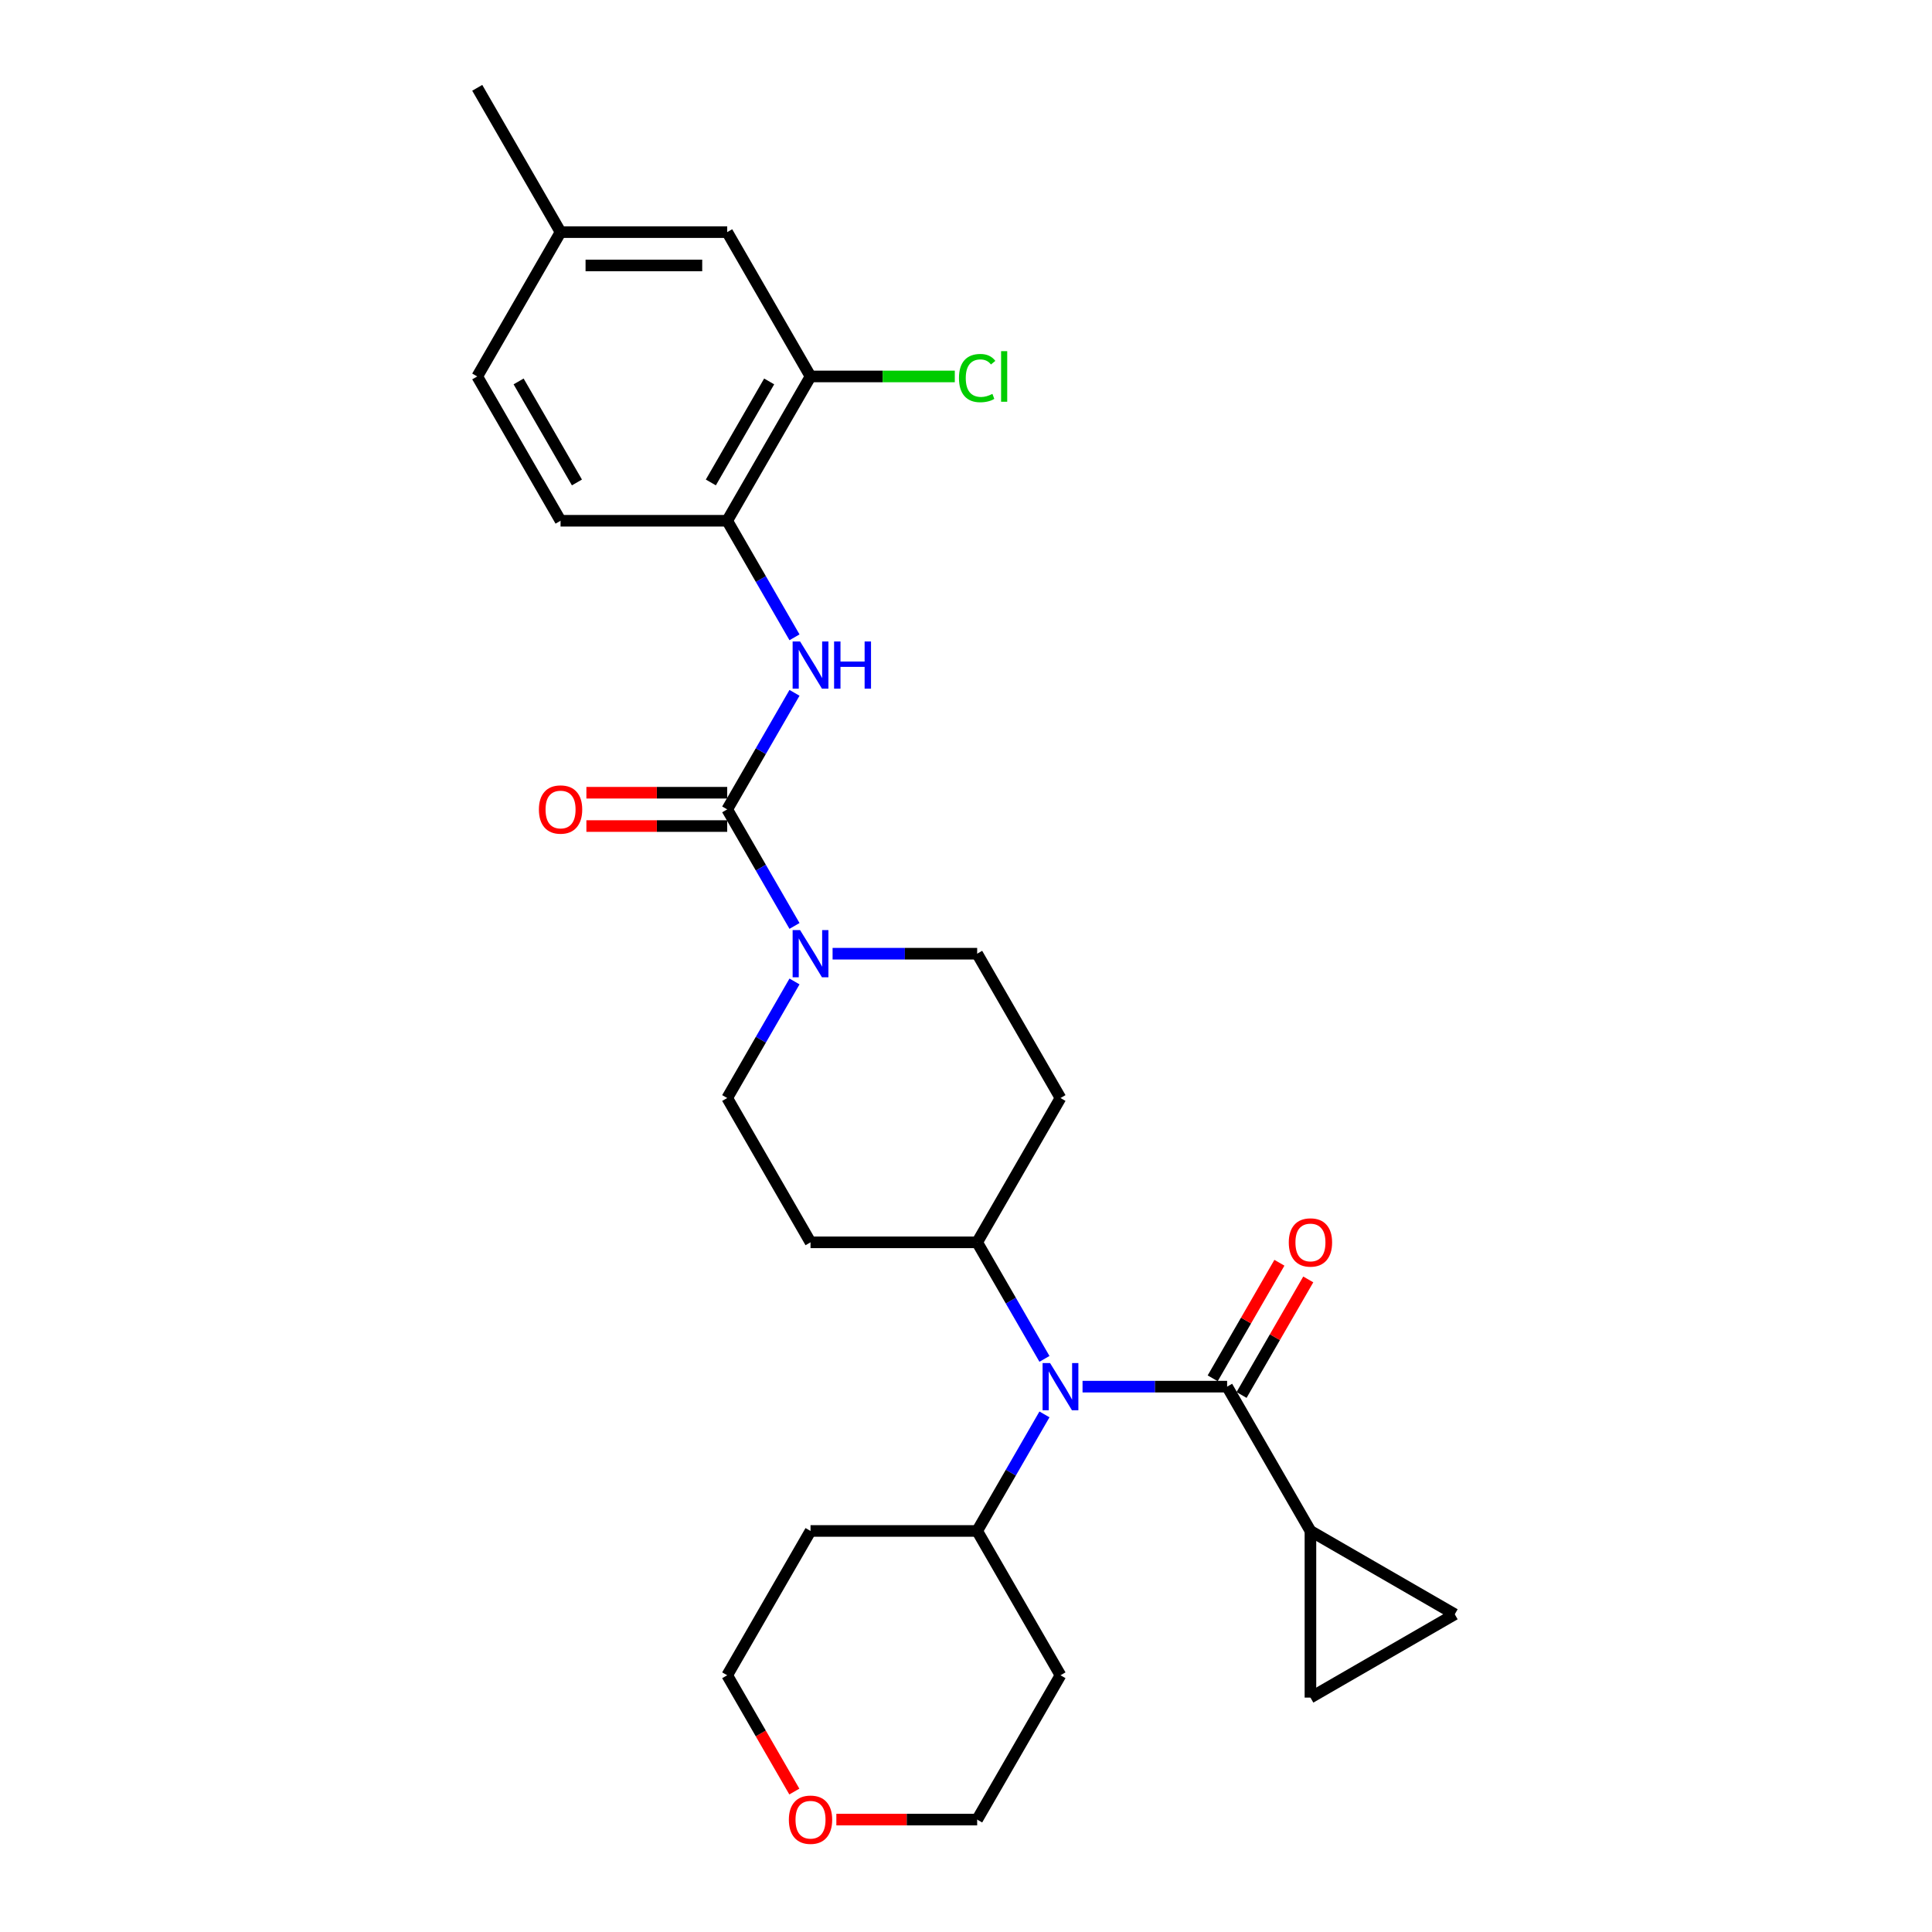 <?xml version='1.0' encoding='iso-8859-1'?>
<svg version='1.1' baseProfile='full'
              xmlns='http://www.w3.org/2000/svg'
                      xmlns:rdkit='http://www.rdkit.org/xml'
                      xmlns:xlink='http://www.w3.org/1999/xlink'
                  xml:space='preserve'
width='1000px' height='1000px' viewBox='0 0 1000 1000'>
<!-- END OF HEADER -->
<rect style='opacity:1.0;fill:#FFFFFF;stroke:none' width='1000' height='1000' x='0' y='0'> </rect>
<path class='bond-1' d='M 376.399,418.938 L 393.814,449.101' style='fill:none;fill-rule:evenodd;stroke:#000000;stroke-width:6px;stroke-linecap:butt;stroke-linejoin:miter;stroke-opacity:1' />
<path class='bond-1' d='M 393.814,449.101 L 411.229,479.265' style='fill:none;fill-rule:evenodd;stroke:#0000FF;stroke-width:6px;stroke-linecap:butt;stroke-linejoin:miter;stroke-opacity:1' />
<path class='bond-3' d='M 376.399,418.938 L 393.814,388.774' style='fill:none;fill-rule:evenodd;stroke:#000000;stroke-width:6px;stroke-linecap:butt;stroke-linejoin:miter;stroke-opacity:1' />
<path class='bond-3' d='M 393.814,388.774 L 411.229,358.611' style='fill:none;fill-rule:evenodd;stroke:#0000FF;stroke-width:6px;stroke-linecap:butt;stroke-linejoin:miter;stroke-opacity:1' />
<path class='bond-14' d='M 376.399,410.313 L 339.958,410.313' style='fill:none;fill-rule:evenodd;stroke:#000000;stroke-width:6px;stroke-linecap:butt;stroke-linejoin:miter;stroke-opacity:1' />
<path class='bond-14' d='M 339.958,410.313 L 303.516,410.313' style='fill:none;fill-rule:evenodd;stroke:#FF0000;stroke-width:6px;stroke-linecap:butt;stroke-linejoin:miter;stroke-opacity:1' />
<path class='bond-14' d='M 376.399,427.563 L 339.958,427.563' style='fill:none;fill-rule:evenodd;stroke:#000000;stroke-width:6px;stroke-linecap:butt;stroke-linejoin:miter;stroke-opacity:1' />
<path class='bond-14' d='M 339.958,427.563 L 303.516,427.563' style='fill:none;fill-rule:evenodd;stroke:#FF0000;stroke-width:6px;stroke-linecap:butt;stroke-linejoin:miter;stroke-opacity:1' />
<path class='bond-0' d='M 635.156,717.725 L 597.74,717.725' style='fill:none;fill-rule:evenodd;stroke:#000000;stroke-width:6px;stroke-linecap:butt;stroke-linejoin:miter;stroke-opacity:1' />
<path class='bond-0' d='M 597.74,717.725 L 560.324,717.725' style='fill:none;fill-rule:evenodd;stroke:#0000FF;stroke-width:6px;stroke-linecap:butt;stroke-linejoin:miter;stroke-opacity:1' />
<path class='bond-4' d='M 635.156,717.725 L 678.282,792.421' style='fill:none;fill-rule:evenodd;stroke:#000000;stroke-width:6px;stroke-linecap:butt;stroke-linejoin:miter;stroke-opacity:1' />
<path class='bond-15' d='M 642.626,722.037 L 659.891,692.132' style='fill:none;fill-rule:evenodd;stroke:#000000;stroke-width:6px;stroke-linecap:butt;stroke-linejoin:miter;stroke-opacity:1' />
<path class='bond-15' d='M 659.891,692.132 L 677.157,662.228' style='fill:none;fill-rule:evenodd;stroke:#FF0000;stroke-width:6px;stroke-linecap:butt;stroke-linejoin:miter;stroke-opacity:1' />
<path class='bond-15' d='M 627.687,713.412 L 644.952,683.507' style='fill:none;fill-rule:evenodd;stroke:#000000;stroke-width:6px;stroke-linecap:butt;stroke-linejoin:miter;stroke-opacity:1' />
<path class='bond-15' d='M 644.952,683.507 L 662.218,653.602' style='fill:none;fill-rule:evenodd;stroke:#FF0000;stroke-width:6px;stroke-linecap:butt;stroke-linejoin:miter;stroke-opacity:1' />
<path class='bond-12' d='M 411.229,508.004 L 393.814,538.168' style='fill:none;fill-rule:evenodd;stroke:#0000FF;stroke-width:6px;stroke-linecap:butt;stroke-linejoin:miter;stroke-opacity:1' />
<path class='bond-12' d='M 393.814,538.168 L 376.399,568.331' style='fill:none;fill-rule:evenodd;stroke:#000000;stroke-width:6px;stroke-linecap:butt;stroke-linejoin:miter;stroke-opacity:1' />
<path class='bond-13' d='M 430.945,493.635 L 468.362,493.635' style='fill:none;fill-rule:evenodd;stroke:#0000FF;stroke-width:6px;stroke-linecap:butt;stroke-linejoin:miter;stroke-opacity:1' />
<path class='bond-13' d='M 468.362,493.635 L 505.778,493.635' style='fill:none;fill-rule:evenodd;stroke:#000000;stroke-width:6px;stroke-linecap:butt;stroke-linejoin:miter;stroke-opacity:1' />
<path class='bond-2' d='M 540.608,703.355 L 523.193,673.191' style='fill:none;fill-rule:evenodd;stroke:#0000FF;stroke-width:6px;stroke-linecap:butt;stroke-linejoin:miter;stroke-opacity:1' />
<path class='bond-2' d='M 523.193,673.191 L 505.778,643.028' style='fill:none;fill-rule:evenodd;stroke:#000000;stroke-width:6px;stroke-linecap:butt;stroke-linejoin:miter;stroke-opacity:1' />
<path class='bond-16' d='M 540.608,732.094 L 523.193,762.258' style='fill:none;fill-rule:evenodd;stroke:#0000FF;stroke-width:6px;stroke-linecap:butt;stroke-linejoin:miter;stroke-opacity:1' />
<path class='bond-16' d='M 523.193,762.258 L 505.778,792.421' style='fill:none;fill-rule:evenodd;stroke:#000000;stroke-width:6px;stroke-linecap:butt;stroke-linejoin:miter;stroke-opacity:1' />
<path class='bond-5' d='M 411.229,329.872 L 393.814,299.708' style='fill:none;fill-rule:evenodd;stroke:#0000FF;stroke-width:6px;stroke-linecap:butt;stroke-linejoin:miter;stroke-opacity:1' />
<path class='bond-5' d='M 393.814,299.708 L 376.399,269.545' style='fill:none;fill-rule:evenodd;stroke:#000000;stroke-width:6px;stroke-linecap:butt;stroke-linejoin:miter;stroke-opacity:1' />
<path class='bond-6' d='M 678.282,792.421 L 752.979,835.547' style='fill:none;fill-rule:evenodd;stroke:#000000;stroke-width:6px;stroke-linecap:butt;stroke-linejoin:miter;stroke-opacity:1' />
<path class='bond-7' d='M 678.282,792.421 L 678.282,878.674' style='fill:none;fill-rule:evenodd;stroke:#000000;stroke-width:6px;stroke-linecap:butt;stroke-linejoin:miter;stroke-opacity:1' />
<path class='bond-8' d='M 376.399,269.545 L 419.526,194.848' style='fill:none;fill-rule:evenodd;stroke:#000000;stroke-width:6px;stroke-linecap:butt;stroke-linejoin:miter;stroke-opacity:1' />
<path class='bond-8' d='M 367.929,249.715 L 398.117,197.427' style='fill:none;fill-rule:evenodd;stroke:#000000;stroke-width:6px;stroke-linecap:butt;stroke-linejoin:miter;stroke-opacity:1' />
<path class='bond-18' d='M 376.399,269.545 L 290.147,269.545' style='fill:none;fill-rule:evenodd;stroke:#000000;stroke-width:6px;stroke-linecap:butt;stroke-linejoin:miter;stroke-opacity:1' />
<path class='bond-31' d='M 752.979,835.547 L 678.282,878.674' style='fill:none;fill-rule:evenodd;stroke:#000000;stroke-width:6px;stroke-linecap:butt;stroke-linejoin:miter;stroke-opacity:1' />
<path class='bond-17' d='M 419.526,194.848 L 376.399,120.151' style='fill:none;fill-rule:evenodd;stroke:#000000;stroke-width:6px;stroke-linecap:butt;stroke-linejoin:miter;stroke-opacity:1' />
<path class='bond-20' d='M 419.526,194.848 L 456.864,194.848' style='fill:none;fill-rule:evenodd;stroke:#000000;stroke-width:6px;stroke-linecap:butt;stroke-linejoin:miter;stroke-opacity:1' />
<path class='bond-20' d='M 456.864,194.848 L 494.203,194.848' style='fill:none;fill-rule:evenodd;stroke:#00CC00;stroke-width:6px;stroke-linecap:butt;stroke-linejoin:miter;stroke-opacity:1' />
<path class='bond-9' d='M 505.778,643.028 L 548.904,568.331' style='fill:none;fill-rule:evenodd;stroke:#000000;stroke-width:6px;stroke-linecap:butt;stroke-linejoin:miter;stroke-opacity:1' />
<path class='bond-28' d='M 505.778,643.028 L 419.526,643.028' style='fill:none;fill-rule:evenodd;stroke:#000000;stroke-width:6px;stroke-linecap:butt;stroke-linejoin:miter;stroke-opacity:1' />
<path class='bond-10' d='M 548.904,568.331 L 505.778,493.635' style='fill:none;fill-rule:evenodd;stroke:#000000;stroke-width:6px;stroke-linecap:butt;stroke-linejoin:miter;stroke-opacity:1' />
<path class='bond-11' d='M 419.526,643.028 L 376.399,568.331' style='fill:none;fill-rule:evenodd;stroke:#000000;stroke-width:6px;stroke-linecap:butt;stroke-linejoin:miter;stroke-opacity:1' />
<path class='bond-23' d='M 505.778,792.421 L 548.904,867.118' style='fill:none;fill-rule:evenodd;stroke:#000000;stroke-width:6px;stroke-linecap:butt;stroke-linejoin:miter;stroke-opacity:1' />
<path class='bond-24' d='M 505.778,792.421 L 419.526,792.421' style='fill:none;fill-rule:evenodd;stroke:#000000;stroke-width:6px;stroke-linecap:butt;stroke-linejoin:miter;stroke-opacity:1' />
<path class='bond-29' d='M 376.399,120.151 L 290.147,120.151' style='fill:none;fill-rule:evenodd;stroke:#000000;stroke-width:6px;stroke-linecap:butt;stroke-linejoin:miter;stroke-opacity:1' />
<path class='bond-29' d='M 363.462,137.402 L 303.085,137.402' style='fill:none;fill-rule:evenodd;stroke:#000000;stroke-width:6px;stroke-linecap:butt;stroke-linejoin:miter;stroke-opacity:1' />
<path class='bond-22' d='M 290.147,269.545 L 247.021,194.848' style='fill:none;fill-rule:evenodd;stroke:#000000;stroke-width:6px;stroke-linecap:butt;stroke-linejoin:miter;stroke-opacity:1' />
<path class='bond-22' d='M 298.618,249.715 L 268.429,197.427' style='fill:none;fill-rule:evenodd;stroke:#000000;stroke-width:6px;stroke-linecap:butt;stroke-linejoin:miter;stroke-opacity:1' />
<path class='bond-19' d='M 411.15,927.307 L 393.774,897.212' style='fill:none;fill-rule:evenodd;stroke:#FF0000;stroke-width:6px;stroke-linecap:butt;stroke-linejoin:miter;stroke-opacity:1' />
<path class='bond-19' d='M 393.774,897.212 L 376.399,867.118' style='fill:none;fill-rule:evenodd;stroke:#000000;stroke-width:6px;stroke-linecap:butt;stroke-linejoin:miter;stroke-opacity:1' />
<path class='bond-30' d='M 432.895,941.815 L 469.336,941.815' style='fill:none;fill-rule:evenodd;stroke:#FF0000;stroke-width:6px;stroke-linecap:butt;stroke-linejoin:miter;stroke-opacity:1' />
<path class='bond-30' d='M 469.336,941.815 L 505.778,941.815' style='fill:none;fill-rule:evenodd;stroke:#000000;stroke-width:6px;stroke-linecap:butt;stroke-linejoin:miter;stroke-opacity:1' />
<path class='bond-21' d='M 290.147,120.151 L 247.021,194.848' style='fill:none;fill-rule:evenodd;stroke:#000000;stroke-width:6px;stroke-linecap:butt;stroke-linejoin:miter;stroke-opacity:1' />
<path class='bond-27' d='M 290.147,120.151 L 247.021,45.455' style='fill:none;fill-rule:evenodd;stroke:#000000;stroke-width:6px;stroke-linecap:butt;stroke-linejoin:miter;stroke-opacity:1' />
<path class='bond-25' d='M 548.904,867.118 L 505.778,941.815' style='fill:none;fill-rule:evenodd;stroke:#000000;stroke-width:6px;stroke-linecap:butt;stroke-linejoin:miter;stroke-opacity:1' />
<path class='bond-26' d='M 419.526,792.421 L 376.399,867.118' style='fill:none;fill-rule:evenodd;stroke:#000000;stroke-width:6px;stroke-linecap:butt;stroke-linejoin:miter;stroke-opacity:1' />
<path  class='atom-2' d='M 414.126 481.421
L 422.13 494.359
Q 422.924 495.636, 424.2 497.947
Q 425.477 500.259, 425.546 500.397
L 425.546 481.421
L 428.789 481.421
L 428.789 505.848
L 425.442 505.848
L 416.852 491.703
Q 415.851 490.046, 414.782 488.149
Q 413.747 486.251, 413.436 485.665
L 413.436 505.848
L 410.262 505.848
L 410.262 481.421
L 414.126 481.421
' fill='#0000FF'/>
<path  class='atom-3' d='M 543.505 705.511
L 551.509 718.449
Q 552.302 719.726, 553.579 722.037
Q 554.855 724.349, 554.924 724.487
L 554.924 705.511
L 558.167 705.511
L 558.167 729.938
L 554.821 729.938
L 546.23 715.793
Q 545.23 714.137, 544.16 712.239
Q 543.125 710.341, 542.815 709.755
L 542.815 729.938
L 539.64 729.938
L 539.64 705.511
L 543.505 705.511
' fill='#0000FF'/>
<path  class='atom-4' d='M 414.126 332.028
L 422.13 344.966
Q 422.924 346.242, 424.2 348.554
Q 425.477 350.865, 425.546 351.003
L 425.546 332.028
L 428.789 332.028
L 428.789 356.455
L 425.442 356.455
L 416.852 342.309
Q 415.851 340.653, 414.782 338.756
Q 413.747 336.858, 413.436 336.272
L 413.436 356.455
L 410.262 356.455
L 410.262 332.028
L 414.126 332.028
' fill='#0000FF'/>
<path  class='atom-4' d='M 431.722 332.028
L 435.034 332.028
L 435.034 342.413
L 447.523 342.413
L 447.523 332.028
L 450.835 332.028
L 450.835 356.455
L 447.523 356.455
L 447.523 345.173
L 435.034 345.173
L 435.034 356.455
L 431.722 356.455
L 431.722 332.028
' fill='#0000FF'/>
<path  class='atom-15' d='M 278.934 419.007
Q 278.934 413.142, 281.832 409.864
Q 284.73 406.587, 290.147 406.587
Q 295.564 406.587, 298.462 409.864
Q 301.36 413.142, 301.36 419.007
Q 301.36 424.941, 298.427 428.322
Q 295.495 431.669, 290.147 431.669
Q 284.765 431.669, 281.832 428.322
Q 278.934 424.976, 278.934 419.007
M 290.147 428.909
Q 293.873 428.909, 295.874 426.425
Q 297.91 423.906, 297.91 419.007
Q 297.91 414.211, 295.874 411.796
Q 293.873 409.347, 290.147 409.347
Q 286.421 409.347, 284.385 411.762
Q 282.384 414.177, 282.384 419.007
Q 282.384 423.941, 284.385 426.425
Q 286.421 428.909, 290.147 428.909
' fill='#FF0000'/>
<path  class='atom-16' d='M 667.07 643.097
Q 667.07 637.232, 669.968 633.954
Q 672.866 630.677, 678.282 630.677
Q 683.699 630.677, 686.597 633.954
Q 689.495 637.232, 689.495 643.097
Q 689.495 649.031, 686.563 652.412
Q 683.63 655.759, 678.282 655.759
Q 672.9 655.759, 669.968 652.412
Q 667.07 649.066, 667.07 643.097
M 678.282 652.999
Q 682.008 652.999, 684.01 650.515
Q 686.045 647.996, 686.045 643.097
Q 686.045 638.301, 684.01 635.886
Q 682.008 633.437, 678.282 633.437
Q 674.556 633.437, 672.521 635.852
Q 670.52 638.267, 670.52 643.097
Q 670.52 648.031, 672.521 650.515
Q 674.556 652.999, 678.282 652.999
' fill='#FF0000'/>
<path  class='atom-20' d='M 408.313 941.884
Q 408.313 936.018, 411.211 932.741
Q 414.109 929.463, 419.526 929.463
Q 424.942 929.463, 427.84 932.741
Q 430.738 936.018, 430.738 941.884
Q 430.738 947.818, 427.806 951.199
Q 424.873 954.545, 419.526 954.545
Q 414.143 954.545, 411.211 951.199
Q 408.313 947.852, 408.313 941.884
M 419.526 951.785
Q 423.252 951.785, 425.253 949.301
Q 427.288 946.783, 427.288 941.884
Q 427.288 937.088, 425.253 934.673
Q 423.252 932.223, 419.526 932.223
Q 415.799 932.223, 413.764 934.638
Q 411.763 937.053, 411.763 941.884
Q 411.763 946.817, 413.764 949.301
Q 415.799 951.785, 419.526 951.785
' fill='#FF0000'/>
<path  class='atom-21' d='M 496.359 195.693
Q 496.359 189.621, 499.188 186.447
Q 502.052 183.238, 507.468 183.238
Q 512.505 183.238, 515.197 186.792
L 512.92 188.655
Q 510.953 186.067, 507.468 186.067
Q 503.777 186.067, 501.81 188.551
Q 499.878 191.001, 499.878 195.693
Q 499.878 200.523, 501.879 203.007
Q 503.915 205.491, 507.848 205.491
Q 510.539 205.491, 513.679 203.87
L 514.645 206.457
Q 513.368 207.285, 511.436 207.768
Q 509.504 208.251, 507.365 208.251
Q 502.052 208.251, 499.188 205.008
Q 496.359 201.765, 496.359 195.693
' fill='#00CC00'/>
<path  class='atom-21' d='M 518.164 181.755
L 521.338 181.755
L 521.338 207.941
L 518.164 207.941
L 518.164 181.755
' fill='#00CC00'/>
</svg>
